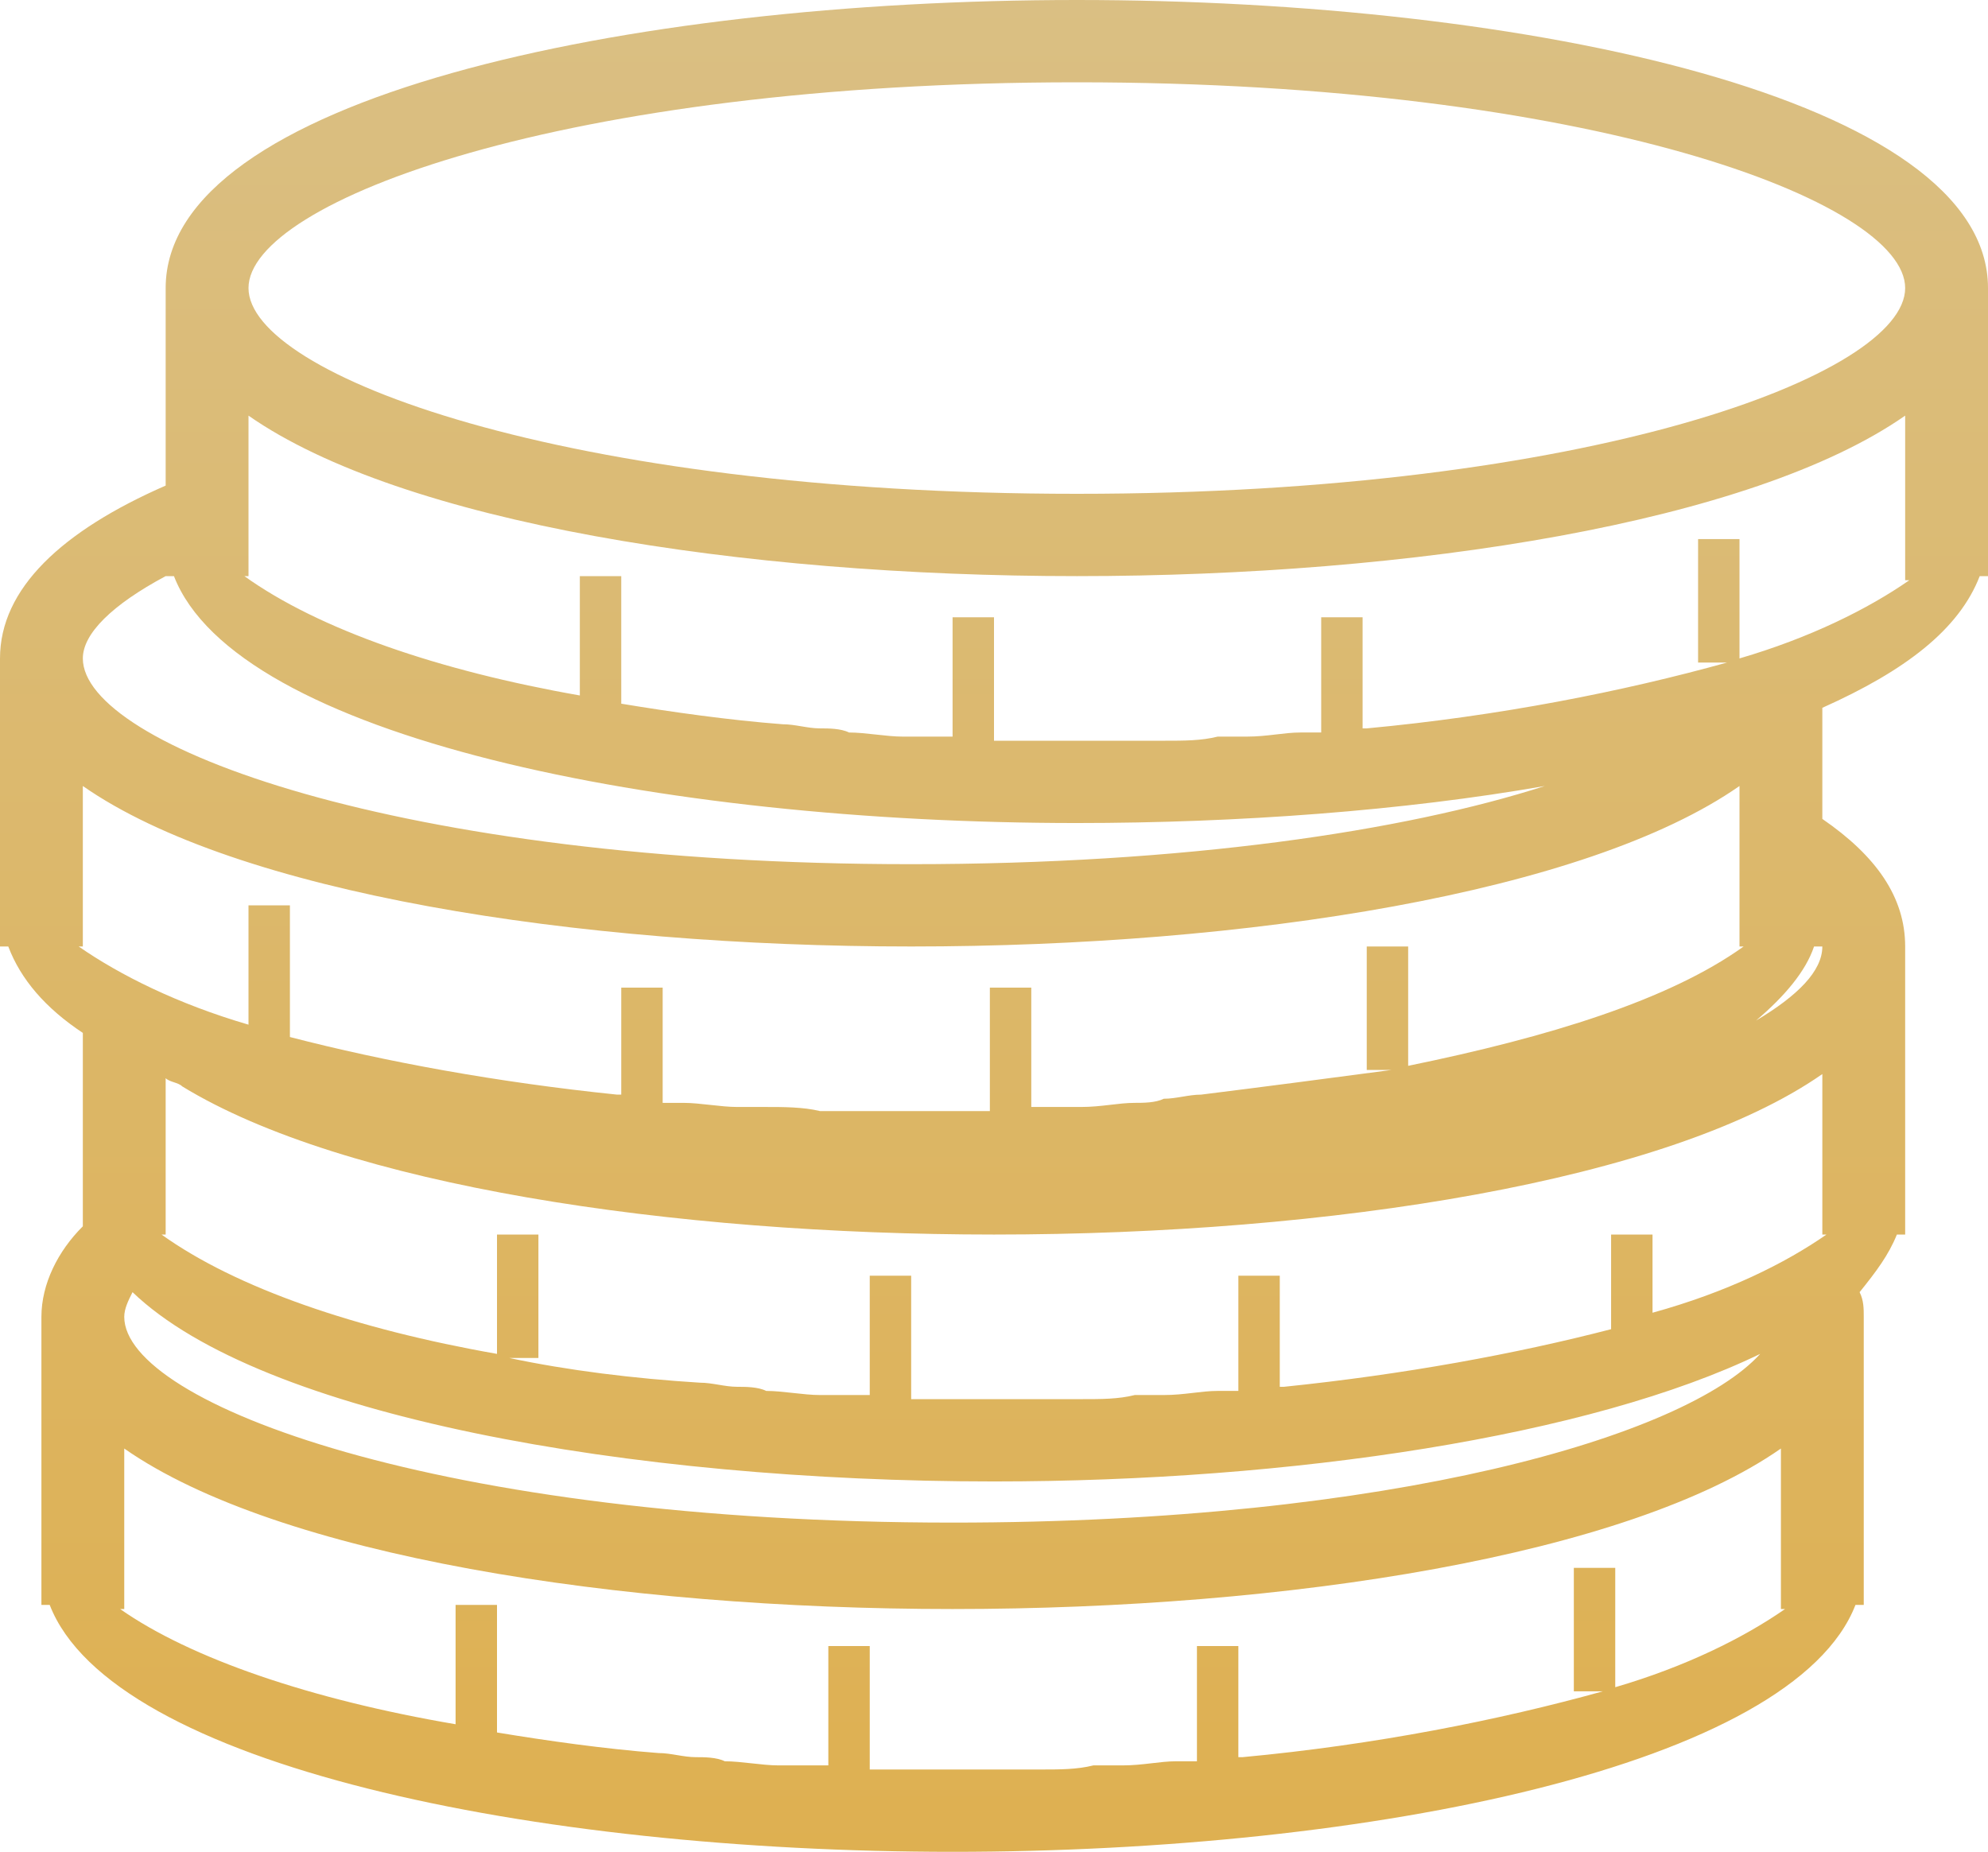 <?xml version="1.0" encoding="UTF-8"?> <svg xmlns="http://www.w3.org/2000/svg" width="292" height="272" viewBox="0 0 292 272" fill="none"> <path d="M290.783 84.622C287.742 92.48 279.833 98.525 267.667 103.965V120.284C275.575 125.724 279.833 131.769 279.833 139.022V181.333H278.617C277.4 184.356 275.575 186.773 273.142 189.796C273.75 191.004 273.75 192.213 273.75 193.422V235.733H272.533C263.408 259.307 201.358 272 139.917 272C78.475 272 16.425 259.307 7.3 235.733H6.083V193.422C6.083 188.587 8.517 183.751 12.167 180.124V151.716C6.692 148.089 3.042 143.858 1.217 139.022H0V96.711C0 86.436 9.125 77.973 24.333 71.324V42.311C24.333 14.507 91.858 0 158.167 0C224.475 0 292 14.507 292 42.311V84.622H290.783ZM266.45 139.022C265.233 142.649 262.192 146.275 257.933 149.902C264.017 146.275 267.667 142.649 267.667 139.022H266.45ZM268.275 181.333H267.667V157.76C245.158 173.476 195.275 181.333 146 181.333C98.55 181.333 50.492 174.08 26.767 159.573C26.158 158.969 24.942 158.969 24.333 158.365V181.333H23.725C34.675 189.191 52.317 195.236 73 198.862V181.333H79.083V199.467H74.825C83.342 201.28 93.075 202.489 102.808 203.093C104.633 203.093 106.458 203.698 108.283 203.698C109.5 203.698 111.325 203.698 112.542 204.302C114.975 204.302 118.017 204.907 120.45 204.907C121.667 204.907 123.492 204.907 124.708 204.907C125.925 204.907 126.533 204.907 127.75 204.907V187.378H133.833V205.511C138.092 205.511 141.742 205.511 146 205.511C150.258 205.511 154.517 205.511 158.775 205.511C161.817 205.511 164.25 205.511 166.683 204.907C167.9 204.907 169.725 204.907 170.942 204.907C173.983 204.907 176.417 204.302 178.85 204.302C180.067 204.302 180.675 204.302 181.892 204.302V187.378H187.975V203.698H188.583C206.225 201.885 222.65 198.862 236.642 195.235V181.333H242.725V192.818C253.675 189.796 262.192 185.564 268.275 181.333ZM18.25 193.422C18.25 206.116 64.483 223.644 139.917 223.644C204.4 223.644 247.592 210.951 258.542 198.862C233.6 210.951 189.8 217.6 146 217.6C92.467 217.6 38.325 207.929 19.467 189.796C18.858 191.004 18.25 192.213 18.25 193.422ZM66.917 253.262V235.733H73V254.471C80.3 255.68 88.817 256.889 96.725 257.493C98.55 257.493 100.375 258.098 102.2 258.098C103.417 258.098 105.242 258.098 106.458 258.702C108.892 258.702 111.933 259.307 114.367 259.307C115.583 259.307 117.408 259.307 118.625 259.307C119.842 259.307 120.45 259.307 121.667 259.307V241.778H127.75V259.911C132.008 259.911 135.658 259.911 139.917 259.911C144.175 259.911 148.433 259.911 152.692 259.911C155.733 259.911 158.167 259.911 160.6 259.307C161.817 259.307 163.642 259.307 164.858 259.307C167.9 259.307 170.333 258.702 172.767 258.702C173.983 258.702 174.592 258.702 175.808 258.702V241.778H181.892V258.098H182.5C201.967 256.285 220.217 252.658 235.425 248.427H231.167V230.293H237.25V247.822C247.592 244.8 256.108 240.569 262.192 236.338H261.583V212.765C239.075 228.48 189.192 236.338 139.917 236.338C90.642 236.338 40.758 228.48 18.25 212.765V236.338H17.642C27.983 243.591 45.625 249.636 66.917 253.262ZM36.5 150.507V132.978H42.583V152.32C56.575 155.947 73 158.969 90.642 160.782H91.25V145.067H97.333V161.991C98.55 161.991 99.158 161.991 100.375 161.991C102.808 161.991 105.85 162.596 108.283 162.596C109.5 162.596 111.325 162.596 112.542 162.596C114.975 162.596 118.017 162.596 120.45 163.2C124.708 163.2 128.967 163.2 133.225 163.2C137.483 163.2 141.133 163.2 145.392 163.2V145.067H151.475V162.596C152.692 162.596 153.3 162.596 154.517 162.596C155.733 162.596 157.558 162.596 158.775 162.596C161.817 162.596 164.25 161.991 166.683 161.991C167.9 161.991 169.725 161.991 170.942 161.387C172.767 161.387 174.592 160.782 176.417 160.782C186.15 159.573 195.275 158.364 204.4 157.156H200.75V139.022H206.833V156.551C227.517 152.32 245.158 146.88 256.108 139.022H255.5V115.449C232.992 131.164 183.108 139.022 133.833 139.022C84.558 139.022 34.675 131.164 12.167 115.449V139.022H11.558C17.642 143.253 26.158 147.484 36.5 150.507ZM25.55 84.622H24.333C16.425 88.853 12.167 93.084 12.167 96.711C12.167 109.404 58.4 126.933 133.833 126.933C173.983 126.933 206.225 122.098 226.908 115.449C206.225 119.076 181.892 120.889 158.167 120.889C96.725 120.889 34.675 108.196 25.55 84.622ZM158.167 12.089C82.733 12.089 36.5 29.618 36.5 42.311C36.5 55.004 82.733 72.533 158.167 72.533C233.6 72.533 279.833 55.004 279.833 42.311C279.833 29.618 233.6 12.089 158.167 12.089ZM279.833 84.622V61.049C257.325 76.764 207.442 84.622 158.167 84.622C108.892 84.622 59.008 76.764 36.5 61.049V84.622H35.892C46.842 92.48 64.483 98.524 85.167 102.151V84.622H91.25V103.36C98.55 104.569 107.067 105.778 114.975 106.382C116.8 106.382 118.625 106.987 120.45 106.987C121.667 106.987 123.492 106.987 124.708 107.591C127.142 107.591 130.183 108.196 132.617 108.196C133.833 108.196 135.658 108.196 136.875 108.196C137.483 108.196 138.7 108.196 139.917 108.196V90.667H146V108.8C150.258 108.8 153.908 108.8 158.167 108.8C162.425 108.8 166.683 108.8 170.942 108.8C173.983 108.8 176.417 108.8 178.85 108.196C180.067 108.196 181.892 108.196 183.108 108.196C186.15 108.196 188.583 107.591 191.017 107.591C192.233 107.591 192.842 107.591 194.058 107.591V90.667H200.142V106.987H200.75C220.217 105.173 238.467 101.547 253.675 97.316H249.417V79.182H255.5V96.711C265.842 93.689 274.358 89.458 280.442 85.227H279.833V84.622Z" fill="url(#paint0_linear_161_119)"></path> <defs> <linearGradient id="paint0_linear_161_119" x1="146" y1="0" x2="146" y2="272" gradientUnits="userSpaceOnUse"> <stop stop-color="#DABF83"></stop> <stop offset="1" stop-color="#DEB051"></stop> </linearGradient> </defs> </svg> 